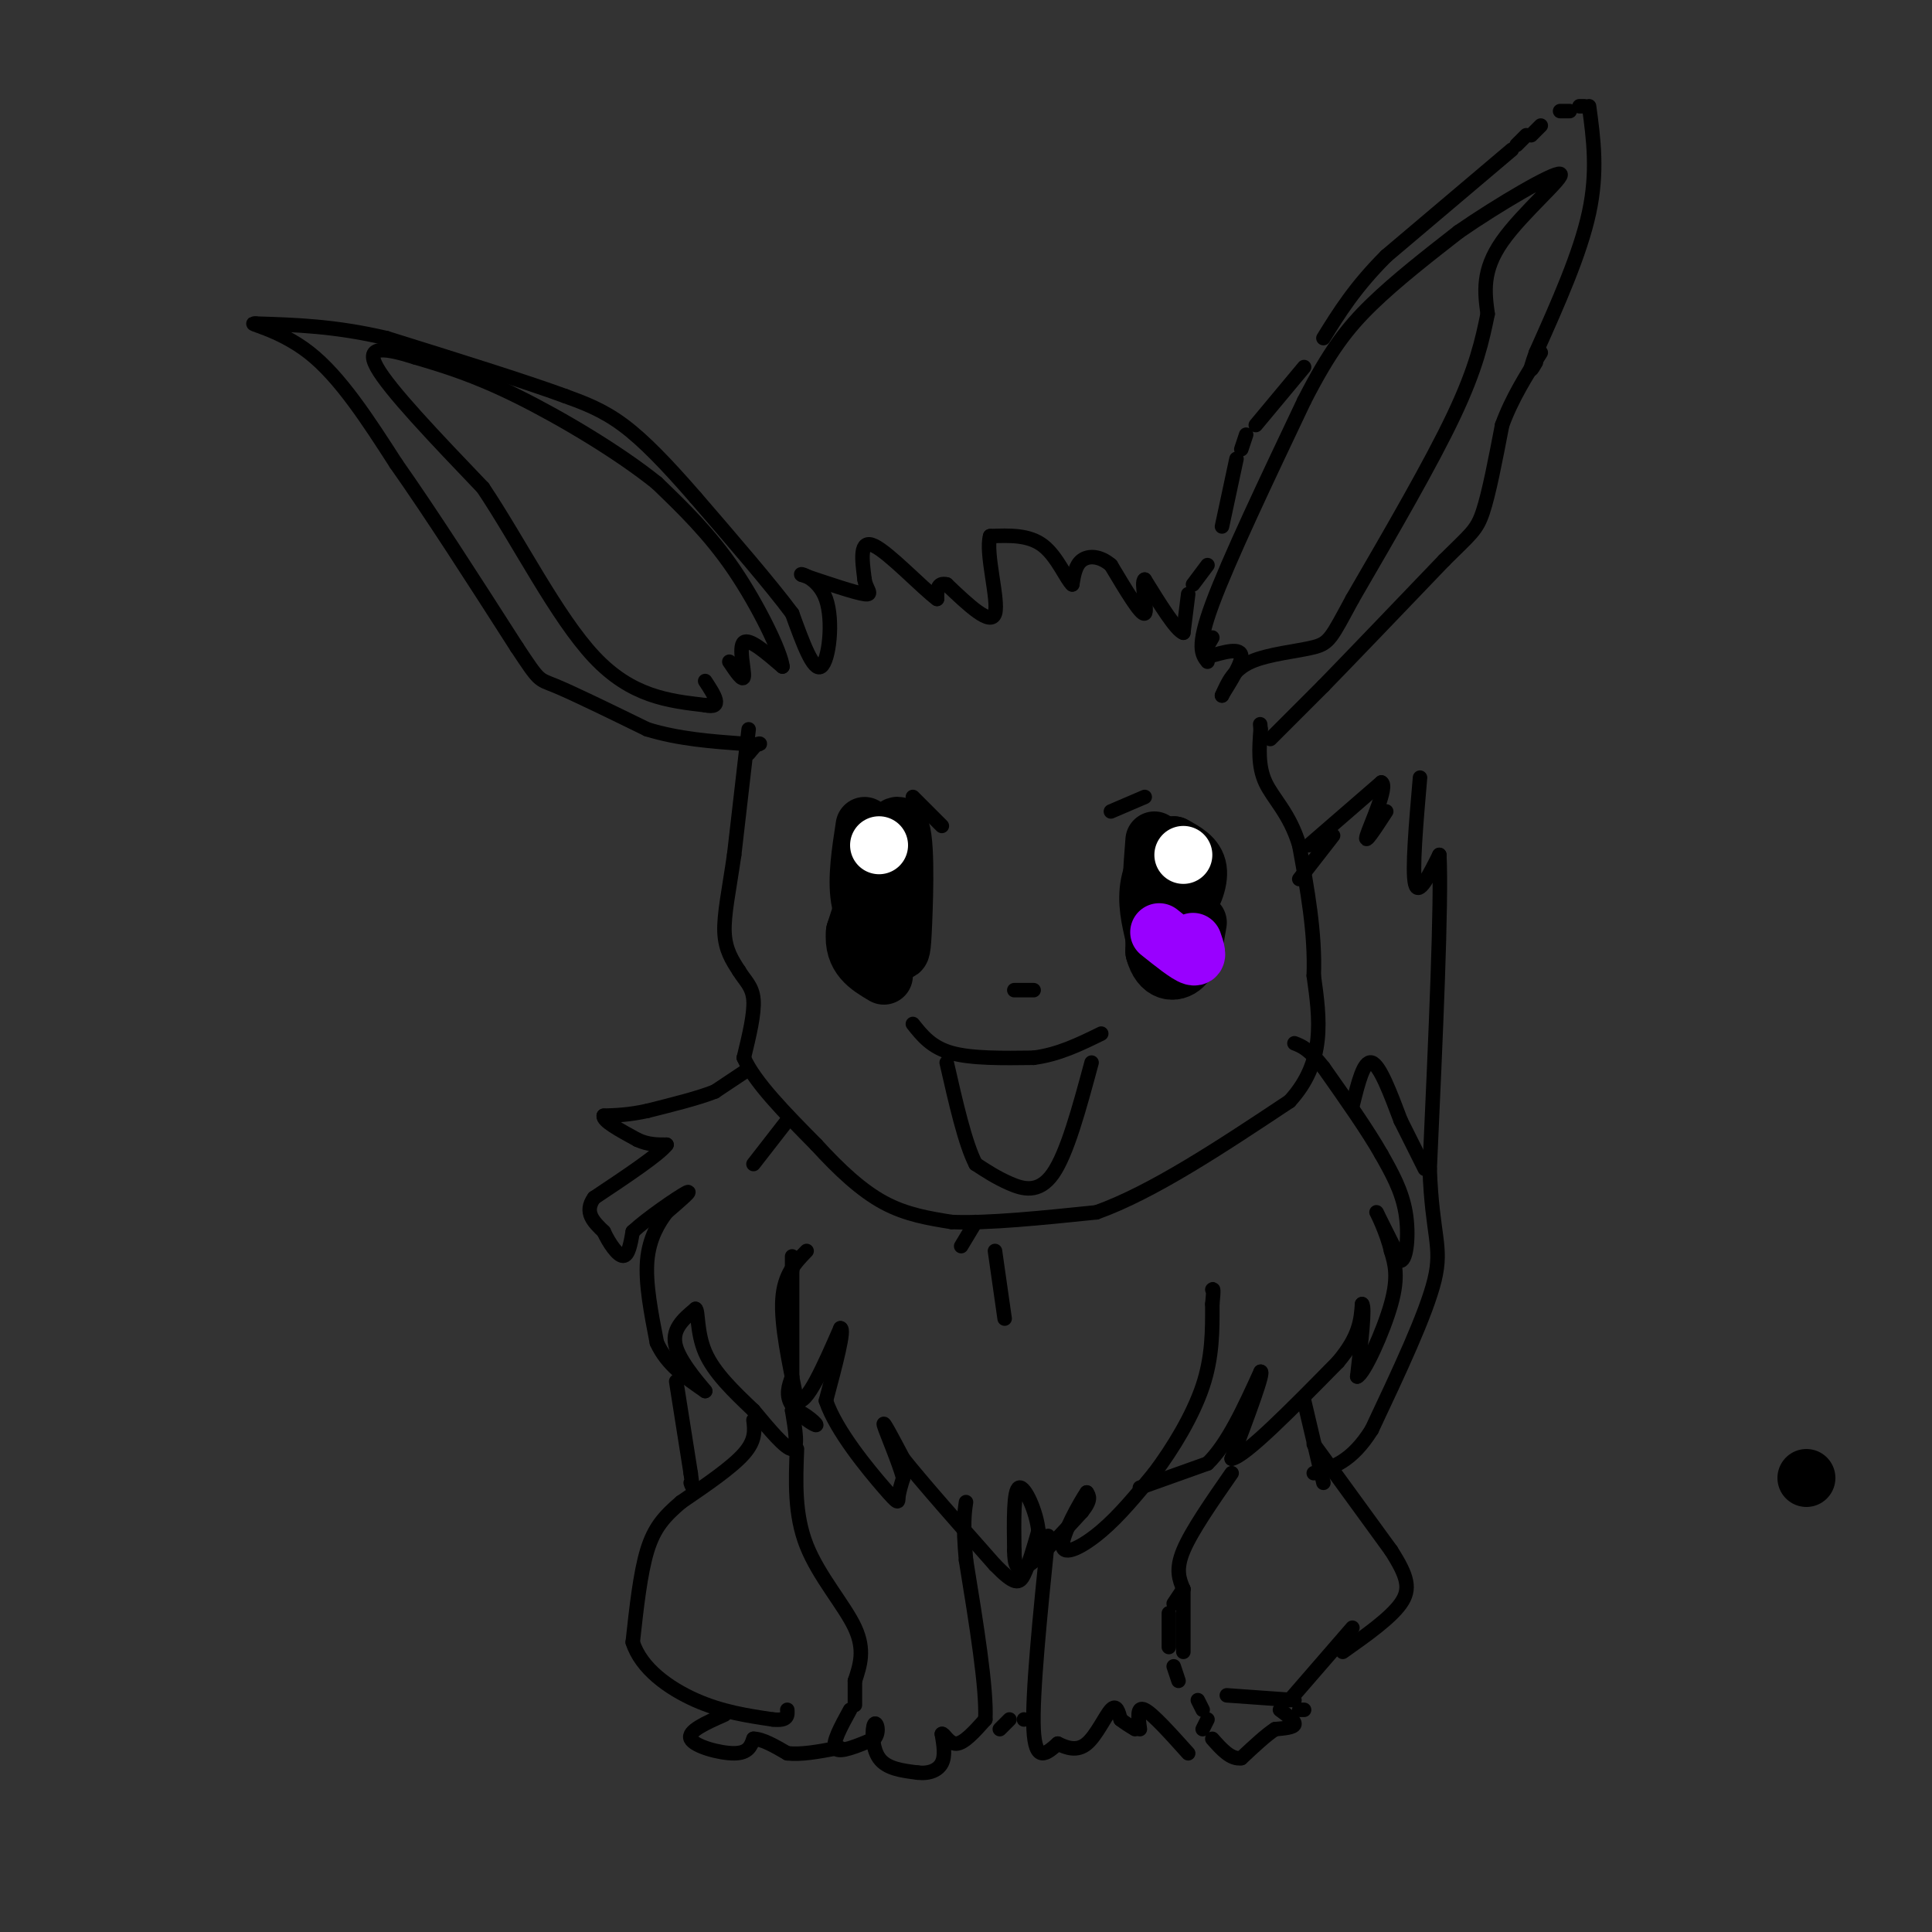 <svg viewBox='0 0 400 400' version='1.1' xmlns='http://www.w3.org/2000/svg' xmlns:xlink='http://www.w3.org/1999/xlink'><rect x="0" y="0" width="400" height="400" fill="#333333" stroke="none"/><g fill='none' stroke='#000000' stroke-width='3' stroke-linecap='round' stroke-linejoin='round'><path d='M154,222c0.000,0.000 -6.000,4.000 -6,4'/><path d='M148,226c-3.333,1.333 -8.667,2.667 -14,4'/><path d='M134,230c-3.833,0.833 -6.417,0.917 -9,1'/><path d='M125,231c-0.333,1.000 3.333,3.000 7,5'/><path d='M132,236c2.167,1.000 4.083,1.000 6,1'/><path d='M138,237c-1.500,2.000 -8.250,6.500 -15,11'/><path d='M123,248c-2.167,3.000 -0.083,5.000 2,7'/><path d='M125,255c1.111,2.422 2.889,4.978 4,5c1.111,0.022 1.556,-2.489 2,-5'/><path d='M131,255c2.933,-2.733 9.267,-7.067 11,-8c1.733,-0.933 -1.133,1.533 -4,4'/><path d='M138,251c-1.600,2.089 -3.600,5.311 -4,10c-0.400,4.689 0.800,10.844 2,17'/><path d='M136,278c2.000,4.500 6.000,7.250 10,10'/><path d='M146,288c0.044,-0.089 -4.844,-5.311 -6,-9c-1.156,-3.689 1.422,-5.844 4,-8'/><path d='M144,271c0.622,0.222 0.178,4.778 2,9c1.822,4.222 5.911,8.111 10,12'/><path d='M156,292c3.333,4.000 6.667,8.000 8,8c1.333,0.000 0.667,-4.000 0,-8'/><path d='M164,292c1.429,-0.393 5.000,2.625 5,3c0.000,0.375 -3.571,-1.893 -5,-4c-1.429,-2.107 -0.714,-4.054 0,-6'/><path d='M164,285c0.000,-4.667 0.000,-13.333 0,-22'/><path d='M164,263c0.000,-4.000 0.000,-3.000 0,-2'/><path d='M167,259c-2.333,2.417 -4.667,4.833 -5,10c-0.333,5.167 1.333,13.083 3,21'/><path d='M165,290c2.000,1.000 5.500,-7.000 9,-15'/><path d='M174,275c1.000,0.000 -1.000,7.500 -3,15'/><path d='M171,290c2.083,6.226 8.792,14.292 12,18c3.208,3.708 2.917,3.060 3,2c0.083,-1.060 0.542,-2.530 1,-4'/><path d='M187,306c-0.911,-3.378 -3.689,-9.822 -4,-11c-0.311,-1.178 1.844,2.911 4,7'/><path d='M187,302c3.833,4.833 11.417,13.417 19,22'/><path d='M206,324c4.156,4.267 5.044,3.933 6,2c0.956,-1.933 1.978,-5.467 3,-9'/><path d='M215,317c-0.378,-3.978 -2.822,-9.422 -4,-9c-1.178,0.422 -1.089,6.711 -1,13'/><path d='M210,321c0.022,3.178 0.578,4.622 3,3c2.422,-1.622 6.711,-6.311 11,-11'/><path d='M224,313c2.000,-2.500 1.500,-3.250 1,-4'/><path d='M225,309c-1.321,1.905 -5.125,8.667 -5,11c0.125,2.333 4.179,0.238 8,-3c3.821,-3.238 7.411,-7.619 11,-12'/><path d='M239,305c3.844,-5.111 7.956,-11.889 10,-18c2.044,-6.111 2.022,-11.556 2,-17'/><path d='M251,270c0.333,-3.333 0.167,-3.167 0,-3'/><path d='M236,308c0.000,0.000 14.000,-5.000 14,-5'/><path d='M250,303c4.167,-4.000 7.583,-11.500 11,-19'/><path d='M261,284c0.833,-0.167 -2.583,8.917 -6,18'/><path d='M255,302c2.667,-0.333 12.333,-10.167 22,-20'/><path d='M277,282c4.500,-5.333 4.750,-8.667 5,-12'/><path d='M282,270c0.667,0.500 -0.167,7.750 -1,15'/><path d='M281,285c1.400,-0.511 5.400,-9.289 7,-15c1.600,-5.711 0.800,-8.356 0,-11'/><path d='M288,259c-0.889,-3.933 -3.111,-8.267 -3,-8c0.111,0.267 2.556,5.133 5,10'/><path d='M290,261c1.222,-0.133 1.778,-5.467 1,-10c-0.778,-4.533 -2.889,-8.267 -5,-12'/><path d='M286,239c-2.833,-5.000 -7.417,-11.500 -12,-18'/><path d='M274,221c-3.000,-3.833 -4.500,-4.417 -6,-5'/><path d='M202,253c0.000,0.000 -3.000,5.000 -3,5'/><path d='M206,259c0.000,0.000 2.000,14.000 2,14'/><path d='M163,232c0.000,0.000 -7.000,9.000 -7,9'/><path d='M140,286c0.000,0.000 3.000,19.000 3,19'/><path d='M143,305c0.500,3.500 0.250,2.750 0,2'/><path d='M156,294c0.250,2.083 0.500,4.167 -2,7c-2.500,2.833 -7.750,6.417 -13,10'/><path d='M141,311c-3.444,2.933 -5.556,5.267 -7,10c-1.444,4.733 -2.222,11.867 -3,19'/><path d='M131,340c1.711,5.444 7.489,9.556 13,12c5.511,2.444 10.756,3.222 16,4'/><path d='M160,356c3.167,0.333 3.083,-0.833 3,-2'/><path d='M150,355c-3.867,1.711 -7.733,3.422 -7,5c0.733,1.578 6.067,3.022 9,3c2.933,-0.022 3.467,-1.511 4,-3'/><path d='M156,360c1.833,0.000 4.417,1.500 7,3'/><path d='M163,363c2.833,0.333 6.417,-0.333 10,-1'/><path d='M173,362c1.667,-0.167 0.833,-0.083 0,0'/><path d='M176,354c-1.917,3.500 -3.833,7.000 -3,8c0.833,1.000 4.417,-0.500 8,-2'/><path d='M181,360c1.274,-1.369 0.458,-3.792 0,-3c-0.458,0.792 -0.560,4.798 1,7c1.560,2.202 4.780,2.601 8,3'/><path d='M190,367c2.356,0.289 4.244,-0.489 5,-2c0.756,-1.511 0.378,-3.756 0,-6'/><path d='M195,359c0.400,-0.267 1.400,2.067 3,2c1.600,-0.067 3.800,-2.533 6,-5'/><path d='M204,356c0.333,-6.333 -1.833,-19.667 -4,-33'/><path d='M200,323c-0.667,-7.500 -0.333,-9.750 0,-12'/><path d='M165,300c-0.267,6.800 -0.533,13.600 2,20c2.533,6.400 7.867,12.400 10,17c2.133,4.600 1.067,7.800 0,11'/><path d='M177,348c0.000,2.667 0.000,3.833 0,5'/><path d='M217,318c-1.667,16.417 -3.333,32.833 -3,40c0.333,7.167 2.667,5.083 5,3'/><path d='M219,361c1.857,0.905 4.000,1.667 6,0c2.000,-1.667 3.857,-5.762 5,-7c1.143,-1.238 1.571,0.381 2,2'/><path d='M232,356c0.833,0.667 1.917,1.333 3,2'/><path d='M236,358c-0.333,-2.417 -0.667,-4.833 1,-4c1.667,0.833 5.333,4.917 9,9'/><path d='M249,358c0.000,0.000 1.000,-2.000 1,-2'/><path d='M249,354c0.000,0.000 -1.000,-2.000 -1,-2'/><path d='M244,348c0.000,0.000 -1.000,-3.000 -1,-3'/><path d='M242,341c0.000,0.000 0.000,-7.000 0,-7'/><path d='M243,332c0.000,0.000 2.000,-3.000 2,-3'/><path d='M255,305c-4.167,6.000 -8.333,12.000 -10,16c-1.667,4.000 -0.833,6.000 0,8'/><path d='M245,329c0.000,3.500 0.000,8.250 0,13'/><path d='M207,358c0.000,0.000 2.000,-2.000 2,-2'/><path d='M212,356c0.000,0.000 0.000,0.000 0,0'/><path d='M269,354c0.000,0.000 1.000,0.000 1,0'/><path d='M254,351c0.000,0.000 14.000,1.000 14,1'/><path d='M267,352c0.000,0.000 13.000,-15.000 13,-15'/><path d='M272,299c0.000,0.000 16.000,22.000 16,22'/><path d='M288,321c3.467,5.422 4.133,7.978 2,11c-2.133,3.022 -7.067,6.511 -12,10'/><path d='M274,307c0.000,0.000 -4.000,-17.000 -4,-17'/><path d='M265,354c1.583,1.167 3.167,2.333 3,3c-0.167,0.667 -2.083,0.833 -4,1'/><path d='M264,358c-1.833,1.167 -4.417,3.583 -7,6'/><path d='M257,364c-2.167,0.333 -4.083,-1.833 -6,-4'/><path d='M271,175c0.000,0.000 15.000,-13.000 15,-13'/><path d='M286,162c1.489,0.644 -2.289,8.756 -3,11c-0.711,2.244 1.644,-1.378 4,-5'/><path d='M294,161c-0.833,9.667 -1.667,19.333 -1,22c0.667,2.667 2.833,-1.667 5,-6'/><path d='M298,177c0.500,9.833 -0.750,37.417 -2,65'/><path d='M296,242c0.489,13.844 2.711,15.956 1,23c-1.711,7.044 -7.356,19.022 -13,31'/><path d='M284,296c-4.167,6.667 -8.083,7.833 -12,9'/><path d='M280,229c1.167,-4.750 2.333,-9.500 4,-9c1.667,0.500 3.833,6.250 6,12'/><path d='M290,232c1.833,3.667 3.417,6.833 5,10'/><path d='M276,173c0.000,0.000 -7.000,9.000 -7,9'/><path d='M263,153c0.000,0.000 11.000,-11.000 11,-11'/><path d='M274,142c6.000,-6.167 15.500,-16.083 25,-26'/><path d='M299,116c5.489,-5.467 6.711,-6.133 8,-10c1.289,-3.867 2.644,-10.933 4,-18'/><path d='M311,88c2.000,-5.500 5.000,-10.250 8,-15'/><path d='M329,22c0.917,6.750 1.833,13.500 0,22c-1.833,8.500 -6.417,18.750 -11,29'/><path d='M318,73c-1.833,5.167 -0.917,3.583 0,2'/><path d='M328,22c0.000,0.000 -1.000,0.000 -1,0'/><path d='M325,23c0.000,0.000 -2.000,0.000 -2,0'/><path d='M319,26c0.000,0.000 -2.000,2.000 -2,2'/><path d='M316,28c0.000,0.000 -2.000,2.000 -2,2'/><path d='M313,31c0.000,0.000 -26.000,22.000 -26,22'/><path d='M287,53c-6.500,6.500 -9.750,11.750 -13,17'/><path d='M270,76c0.000,0.000 -10.000,12.000 -10,12'/><path d='M258,90c0.000,0.000 -1.000,3.000 -1,3'/><path d='M256,95c0.000,0.000 -3.000,14.000 -3,14'/><path d='M250,117c0.000,0.000 -3.000,4.000 -3,4'/><path d='M246,123c0.000,0.000 -1.000,8.000 -1,8'/><path d='M245,131c-1.500,-0.500 -4.750,-5.750 -8,-11'/><path d='M237,120c-0.933,0.289 0.733,6.511 0,7c-0.733,0.489 -3.867,-4.756 -7,-10'/><path d='M230,117c-2.333,-2.000 -4.667,-2.000 -6,-1c-1.333,1.000 -1.667,3.000 -2,5'/><path d='M222,121c-1.156,-0.911 -3.044,-5.689 -6,-8c-2.956,-2.311 -6.978,-2.156 -11,-2'/><path d='M205,111c-1.044,3.511 1.844,13.289 1,16c-0.844,2.711 -5.422,-1.644 -10,-6'/><path d='M196,121c-2.000,-0.500 -2.000,1.250 -2,3'/><path d='M194,124c-3.111,-2.289 -9.889,-9.511 -13,-11c-3.111,-1.489 -2.556,2.756 -2,7'/><path d='M179,120c0.267,1.933 1.933,3.267 0,3c-1.933,-0.267 -7.467,-2.133 -13,-4'/><path d='M166,119c-0.893,-0.452 3.375,0.417 5,5c1.625,4.583 0.607,12.881 -1,14c-1.607,1.119 -3.804,-4.940 -6,-11'/><path d='M164,127c-4.333,-5.833 -12.167,-14.917 -20,-24'/><path d='M144,103c-5.911,-6.800 -10.689,-11.800 -15,-15c-4.311,-3.200 -8.156,-4.600 -12,-6'/><path d='M117,82c-8.167,-3.000 -22.583,-7.500 -37,-12'/><path d='M80,70c-10.667,-2.500 -18.833,-2.750 -27,-3'/><path d='M53,67c-2.556,-0.156 4.556,0.956 11,6c6.444,5.044 12.222,14.022 18,23'/><path d='M82,96c7.167,10.167 16.083,24.083 25,38'/><path d='M107,134c4.822,7.289 4.378,6.511 8,8c3.622,1.489 11.311,5.244 19,9'/><path d='M134,151c6.500,2.000 13.250,2.500 20,3'/><path d='M154,154c3.867,0.378 3.533,-0.178 3,0c-0.533,0.178 -1.267,1.089 -2,2'/><path d='M155,151c0.000,0.000 -3.000,26.000 -3,26'/><path d='M152,177c-1.044,7.244 -2.156,12.356 -2,16c0.156,3.644 1.578,5.822 3,8'/><path d='M153,201c1.222,2.044 2.778,3.156 3,6c0.222,2.844 -0.889,7.422 -2,12'/><path d='M154,219c2.167,5.000 8.583,11.500 15,18'/><path d='M169,237c4.822,5.289 9.378,9.511 14,12c4.622,2.489 9.311,3.244 14,4'/><path d='M197,253c7.333,0.333 18.667,-0.833 30,-2'/><path d='M227,251c11.667,-4.167 25.833,-13.583 40,-23'/><path d='M267,228c7.500,-8.167 6.250,-17.083 5,-26'/><path d='M272,202c0.333,-8.833 -1.333,-17.917 -3,-27'/><path d='M269,175c-1.978,-6.600 -5.422,-9.600 -7,-13c-1.578,-3.400 -1.289,-7.200 -1,-11'/><path d='M261,151c-0.167,-1.833 -0.083,-0.917 0,0'/><path d='M250,137c-1.167,-1.500 -2.333,-3.000 1,-12c3.333,-9.000 11.167,-25.500 19,-42'/><path d='M270,83c5.267,-10.311 8.933,-15.089 14,-20c5.067,-4.911 11.533,-9.956 18,-15'/><path d='M302,48c8.214,-5.690 19.750,-12.417 21,-12c1.250,0.417 -7.786,7.976 -12,14c-4.214,6.024 -3.607,10.512 -3,15'/><path d='M308,65c-1.089,5.311 -2.311,11.089 -7,21c-4.689,9.911 -12.844,23.956 -21,38'/><path d='M280,124c-4.357,8.048 -4.750,9.167 -8,10c-3.250,0.833 -9.357,1.381 -13,3c-3.643,1.619 -4.821,4.310 -6,7'/><path d='M253,144c0.267,-0.689 3.933,-5.911 4,-8c0.067,-2.089 -3.467,-1.044 -7,0'/><path d='M250,136c-1.000,-0.667 0.000,-2.333 1,-4'/><path d='M151,137c1.444,2.156 2.889,4.311 3,3c0.111,-1.311 -1.111,-6.089 0,-7c1.111,-0.911 4.556,2.044 8,5'/><path d='M162,138c-0.267,-2.867 -4.933,-12.533 -10,-20c-5.067,-7.467 -10.533,-12.733 -16,-18'/><path d='M136,100c-8.000,-6.444 -20.000,-13.556 -29,-18c-9.000,-4.444 -15.000,-6.222 -21,-8'/><path d='M86,74c-6.022,-1.911 -10.578,-2.689 -8,2c2.578,4.689 12.289,14.844 22,25'/><path d='M100,101c7.511,11.222 15.289,26.778 23,35c7.711,8.222 15.356,9.111 23,10'/><path d='M146,146c3.833,0.833 1.917,-2.083 0,-5'/><path d='M189,212c1.917,2.417 3.833,4.833 8,6c4.167,1.167 10.583,1.083 17,1'/><path d='M214,219c5.167,-0.667 9.583,-2.833 14,-5'/><path d='M226,220c-2.533,9.400 -5.067,18.800 -8,23c-2.933,4.200 -6.267,3.200 -9,2c-2.733,-1.200 -4.867,-2.600 -7,-4'/><path d='M202,241c-2.167,-4.167 -4.083,-12.583 -6,-21'/><path d='M210,205c0.000,0.000 4.000,0.000 4,0'/><path d='M237,165c0.000,0.000 -7.000,3.000 -7,3'/><path d='M189,165c0.000,0.000 6.000,6.000 6,6'/></g>
<g fill='none' stroke='#000000' stroke-width='12' stroke-linecap='round' stroke-linejoin='round'><path d='M239,175c0.000,0.000 0.000,22.000 0,22'/><path d='M239,197c1.200,4.489 4.200,4.711 6,3c1.800,-1.711 2.400,-5.356 3,-9'/><path d='M239,174c-0.500,6.333 -1.000,12.667 0,15c1.000,2.333 3.500,0.667 6,-1'/><path d='M245,188c1.822,-1.711 3.378,-5.489 3,-8c-0.378,-2.511 -2.689,-3.756 -5,-5'/><path d='M243,175c-1.933,0.511 -4.267,4.289 -5,8c-0.733,3.711 0.133,7.356 1,11'/></g>
<g fill='none' stroke='#ffffff' stroke-width='12' stroke-linecap='round' stroke-linejoin='round'><path d='M245,177c0.000,0.000 0.000,0.000 0,0'/></g>
<g fill='none' stroke='#9900ff' stroke-width='12' stroke-linecap='round' stroke-linejoin='round'><path d='M240,193c2.917,2.333 5.833,4.667 7,5c1.167,0.333 0.583,-1.333 0,-3'/></g>
<g fill='none' stroke='#000000' stroke-width='12' stroke-linecap='round' stroke-linejoin='round'><path d='M179,171c-0.833,5.417 -1.667,10.833 -1,15c0.667,4.167 2.833,7.083 5,10'/><path d='M183,196c1.405,1.748 2.418,1.118 3,1c0.582,-0.118 0.734,0.276 1,-6c0.266,-6.276 0.648,-19.222 -1,-20c-1.648,-0.778 -5.324,10.611 -9,22'/><path d='M177,193c-0.500,5.167 2.750,7.083 6,9'/><path d='M374,306c0.000,0.000 0.000,0.000 0,0'/></g>
<g fill='none' stroke='#ffffff' stroke-width='12' stroke-linecap='round' stroke-linejoin='round'><path d='M182,175c0.000,0.000 0.000,0.000 0,0'/></g>
</svg>